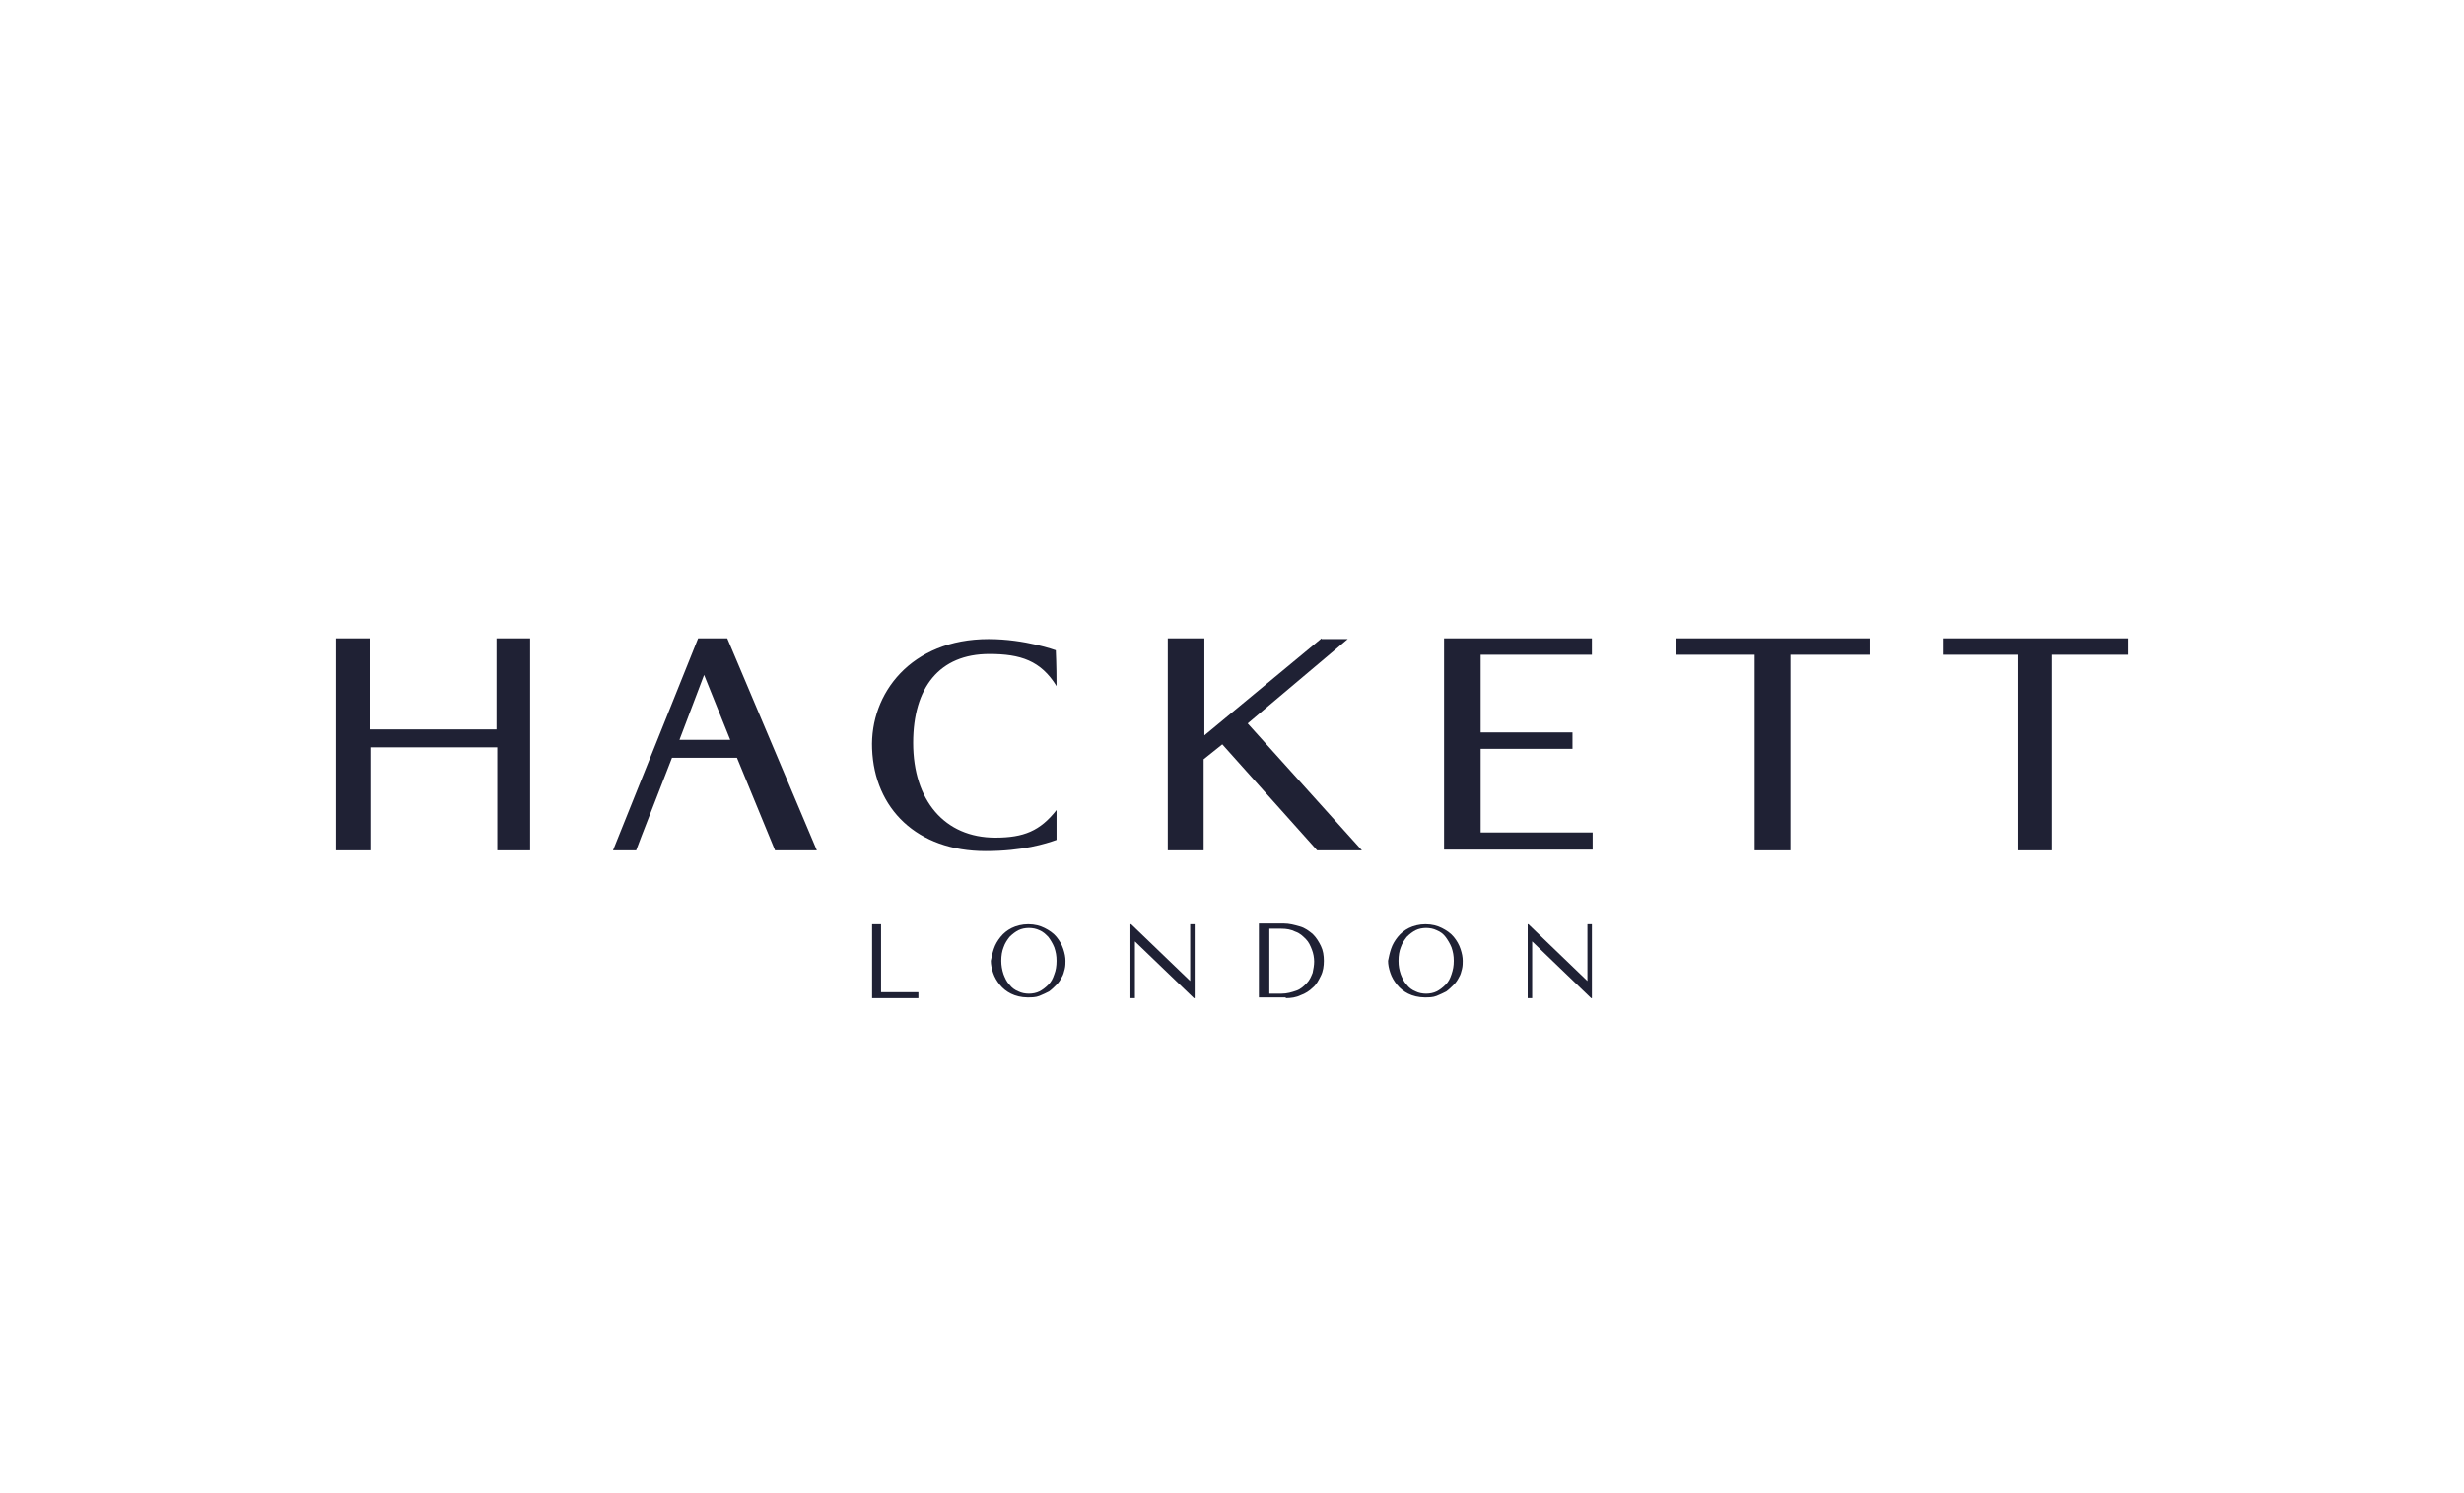 <?xml version="1.0" encoding="utf-8"?>
<!-- Generator: Adobe Illustrator 27.4.0, SVG Export Plug-In . SVG Version: 6.00 Build 0)  -->
<svg version="1.1" id="Calque_1" xmlns="http://www.w3.org/2000/svg" xmlns:xlink="http://www.w3.org/1999/xlink" x="0px" y="0px"
	 viewBox="0 0 330 200" enable-background="new 0 0 330 200" xml:space="preserve">
<g>
	<g>
		<path fill="#1F2134" d="M212.6,123.8v7.6h0l-7.9-7.6h-0.1v9.9h0.6v-7.6h0l7.9,7.6h0.1v-9.9H212.6z"/>
		<path fill="#1F2134" d="M187.6,130.5c0.2,0.5,0.4,1,0.8,1.4c0.3,0.4,0.7,0.7,1.2,0.9c0.4,0.2,0.9,0.3,1.4,0.3c0.5,0,1-0.1,1.4-0.3
			c0.4-0.2,0.8-0.5,1.2-0.9c0.4-0.4,0.6-0.8,0.8-1.4s0.3-1.1,0.3-1.8s-0.1-1.2-0.3-1.8c-0.2-0.5-0.5-1-0.8-1.4s-0.7-0.7-1.2-0.9
			c-0.4-0.2-0.9-0.3-1.4-0.3s-1,0.1-1.4,0.3c-0.4,0.2-0.8,0.5-1.2,0.9c-0.3,0.4-0.6,0.8-0.8,1.4c-0.2,0.5-0.3,1.1-0.3,1.8
			S187.4,129.9,187.6,130.5z M186.3,127.1c0.2-0.6,0.5-1.1,0.9-1.6c0.4-0.5,0.9-0.9,1.5-1.2c0.6-0.3,1.4-0.5,2.2-0.5
			c0.9,0,1.6,0.2,2.2,0.5c0.6,0.3,1.2,0.7,1.6,1.2c0.4,0.5,0.7,1,0.9,1.6c0.2,0.6,0.3,1.1,0.3,1.6c0,0.3,0,0.7-0.1,1.1
			c-0.1,0.4-0.2,0.8-0.4,1.1c-0.2,0.4-0.4,0.7-0.7,1c-0.3,0.3-0.6,0.6-1,0.9c-0.4,0.2-0.8,0.4-1.3,0.6c-0.5,0.2-1,0.2-1.6,0.2
			c-0.8,0-1.6-0.2-2.2-0.5c-0.6-0.3-1.1-0.7-1.5-1.2c-0.4-0.5-0.7-1-0.9-1.6s-0.3-1.1-0.3-1.6C186,128.2,186.1,127.7,186.3,127.1z"
			/>
		<path fill="#1F2134" d="M170,124.4h1.6c0.7,0,1.3,0.1,1.9,0.4c0.6,0.2,1,0.6,1.4,1s0.6,0.9,0.8,1.4s0.3,1.1,0.3,1.6
			c0,0.5-0.1,1-0.2,1.5c-0.2,0.5-0.4,1-0.8,1.4c-0.4,0.4-0.8,0.8-1.4,1c-0.6,0.2-1.2,0.4-2,0.4H170L170,124.4L170,124.4z
			 M172.2,133.7c0.7,0,1.4-0.1,2-0.4c0.6-0.2,1.2-0.6,1.6-1c0.5-0.4,0.8-1,1.1-1.6c0.3-0.6,0.4-1.3,0.4-2c0-0.7-0.1-1.4-0.4-2
			c-0.3-0.6-0.6-1.1-1.1-1.6c-0.5-0.4-1-0.8-1.7-1s-1.4-0.4-2.2-0.4h-3.3v9.9H172.2z"/>
		<path fill="#1F2134" d="M159.4,123.8v7.6h0l-7.9-7.6h-0.1v9.9h0.6v-7.6h0l7.9,7.6h0.1v-9.9H159.4z"/>
		<path fill="#1F2134" d="M134.4,130.5c0.2,0.5,0.4,1,0.8,1.4c0.3,0.4,0.7,0.7,1.2,0.9c0.4,0.2,0.9,0.3,1.4,0.3c0.5,0,1-0.1,1.4-0.3
			c0.4-0.2,0.8-0.5,1.2-0.9c0.4-0.4,0.6-0.8,0.8-1.4c0.2-0.5,0.3-1.1,0.3-1.8s-0.1-1.2-0.3-1.8c-0.2-0.5-0.5-1-0.8-1.4
			c-0.4-0.4-0.7-0.7-1.2-0.9c-0.4-0.2-0.9-0.3-1.4-0.3c-0.5,0-1,0.1-1.4,0.3c-0.4,0.2-0.8,0.5-1.2,0.9c-0.3,0.4-0.6,0.8-0.8,1.4
			c-0.2,0.5-0.3,1.1-0.3,1.8C134.1,129.3,134.2,129.9,134.4,130.5z M133.1,127.1c0.2-0.6,0.5-1.1,0.9-1.6c0.4-0.5,0.9-0.9,1.5-1.2
			c0.6-0.3,1.4-0.5,2.2-0.5c0.9,0,1.6,0.2,2.2,0.5s1.2,0.7,1.6,1.2c0.4,0.5,0.7,1,0.9,1.6c0.2,0.6,0.3,1.1,0.3,1.6
			c0,0.3,0,0.7-0.1,1.1c-0.1,0.4-0.2,0.8-0.4,1.1c-0.2,0.4-0.4,0.7-0.7,1c-0.3,0.3-0.6,0.6-1,0.9c-0.4,0.2-0.8,0.4-1.3,0.6
			c-0.5,0.2-1,0.2-1.6,0.2c-0.8,0-1.6-0.2-2.2-0.5c-0.6-0.3-1.1-0.7-1.5-1.2c-0.4-0.5-0.7-1-0.9-1.6s-0.3-1.1-0.3-1.6
			C132.8,128.2,132.9,127.7,133.1,127.1z"/>
		<path fill="#1F2134" d="M116.8,123.8v9.9h6.2v-0.8H118v-9.1H116.8z"/>
	</g>
	<g>
		<path fill="#1F2134" d="M260.2,85.5v2.2h10v26.2h4.6V87.7H285v-2.2H260.2z"/>
		<path fill="#1F2134" d="M224.4,85.5v2.2H235v26.2h4.8V87.7h10.6v-2.2H224.4z"/>
		<path fill="#1F2134" d="M193.4,113.9c0,0,0-2.1,0-5.4V90.2c0-2.4,0-4.7,0-4.7h19.8v2.2c0,0-2.6,0-6.4,0h-8.5v10.4h12.3v2.2h-12.3
			v7.3v3.9h7.5c4.8,0,7.5,0,7.5,0v2.3H193.4z"/>
		<path fill="#1F2134" d="M177,85.5l-15.7,13v-13h-4.9v28.4h4.8v-12.2l2.5-2l12.7,14.2h6l-15.3-17l13.4-11.3H177z"/>
		<path fill="#1F2134" d="M141.5,91.9c-2.1-3.4-4.8-4.3-9-4.3c-6.7,0-10.2,4.5-10.2,11.9c0,7.7,4.2,12.7,11,12.7
			c3.8,0,6-0.9,8.2-3.7c0,0.8,0,3.2,0,4c-1.4,0.5-4.5,1.5-9.5,1.5c-9.2,0-14.9-5.7-15.2-13.7c-0.3-7.4,5.2-14.7,15.6-14.7
			c4.9,0,9,1.5,9,1.5C141.4,87.4,141.5,88.8,141.5,91.9z"/>
		<path fill="#1F2134" d="M94.3,90.4L91,99.1h6.8L94.3,90.4z M98.7,101.5H90l-2.8,7.2c-0.8,2-2,5.2-2,5.2h-3.1l11.4-28.4h3.9
			l12,28.4h-5.6L98.7,101.5z"/>
		<path fill="#1F2134" d="M66.5,85.5v12.2h-17V85.5H45v28.4h4.6v-13.8h17v13.8H71V85.5H66.5z"/>
	</g>
</g>
</svg>
